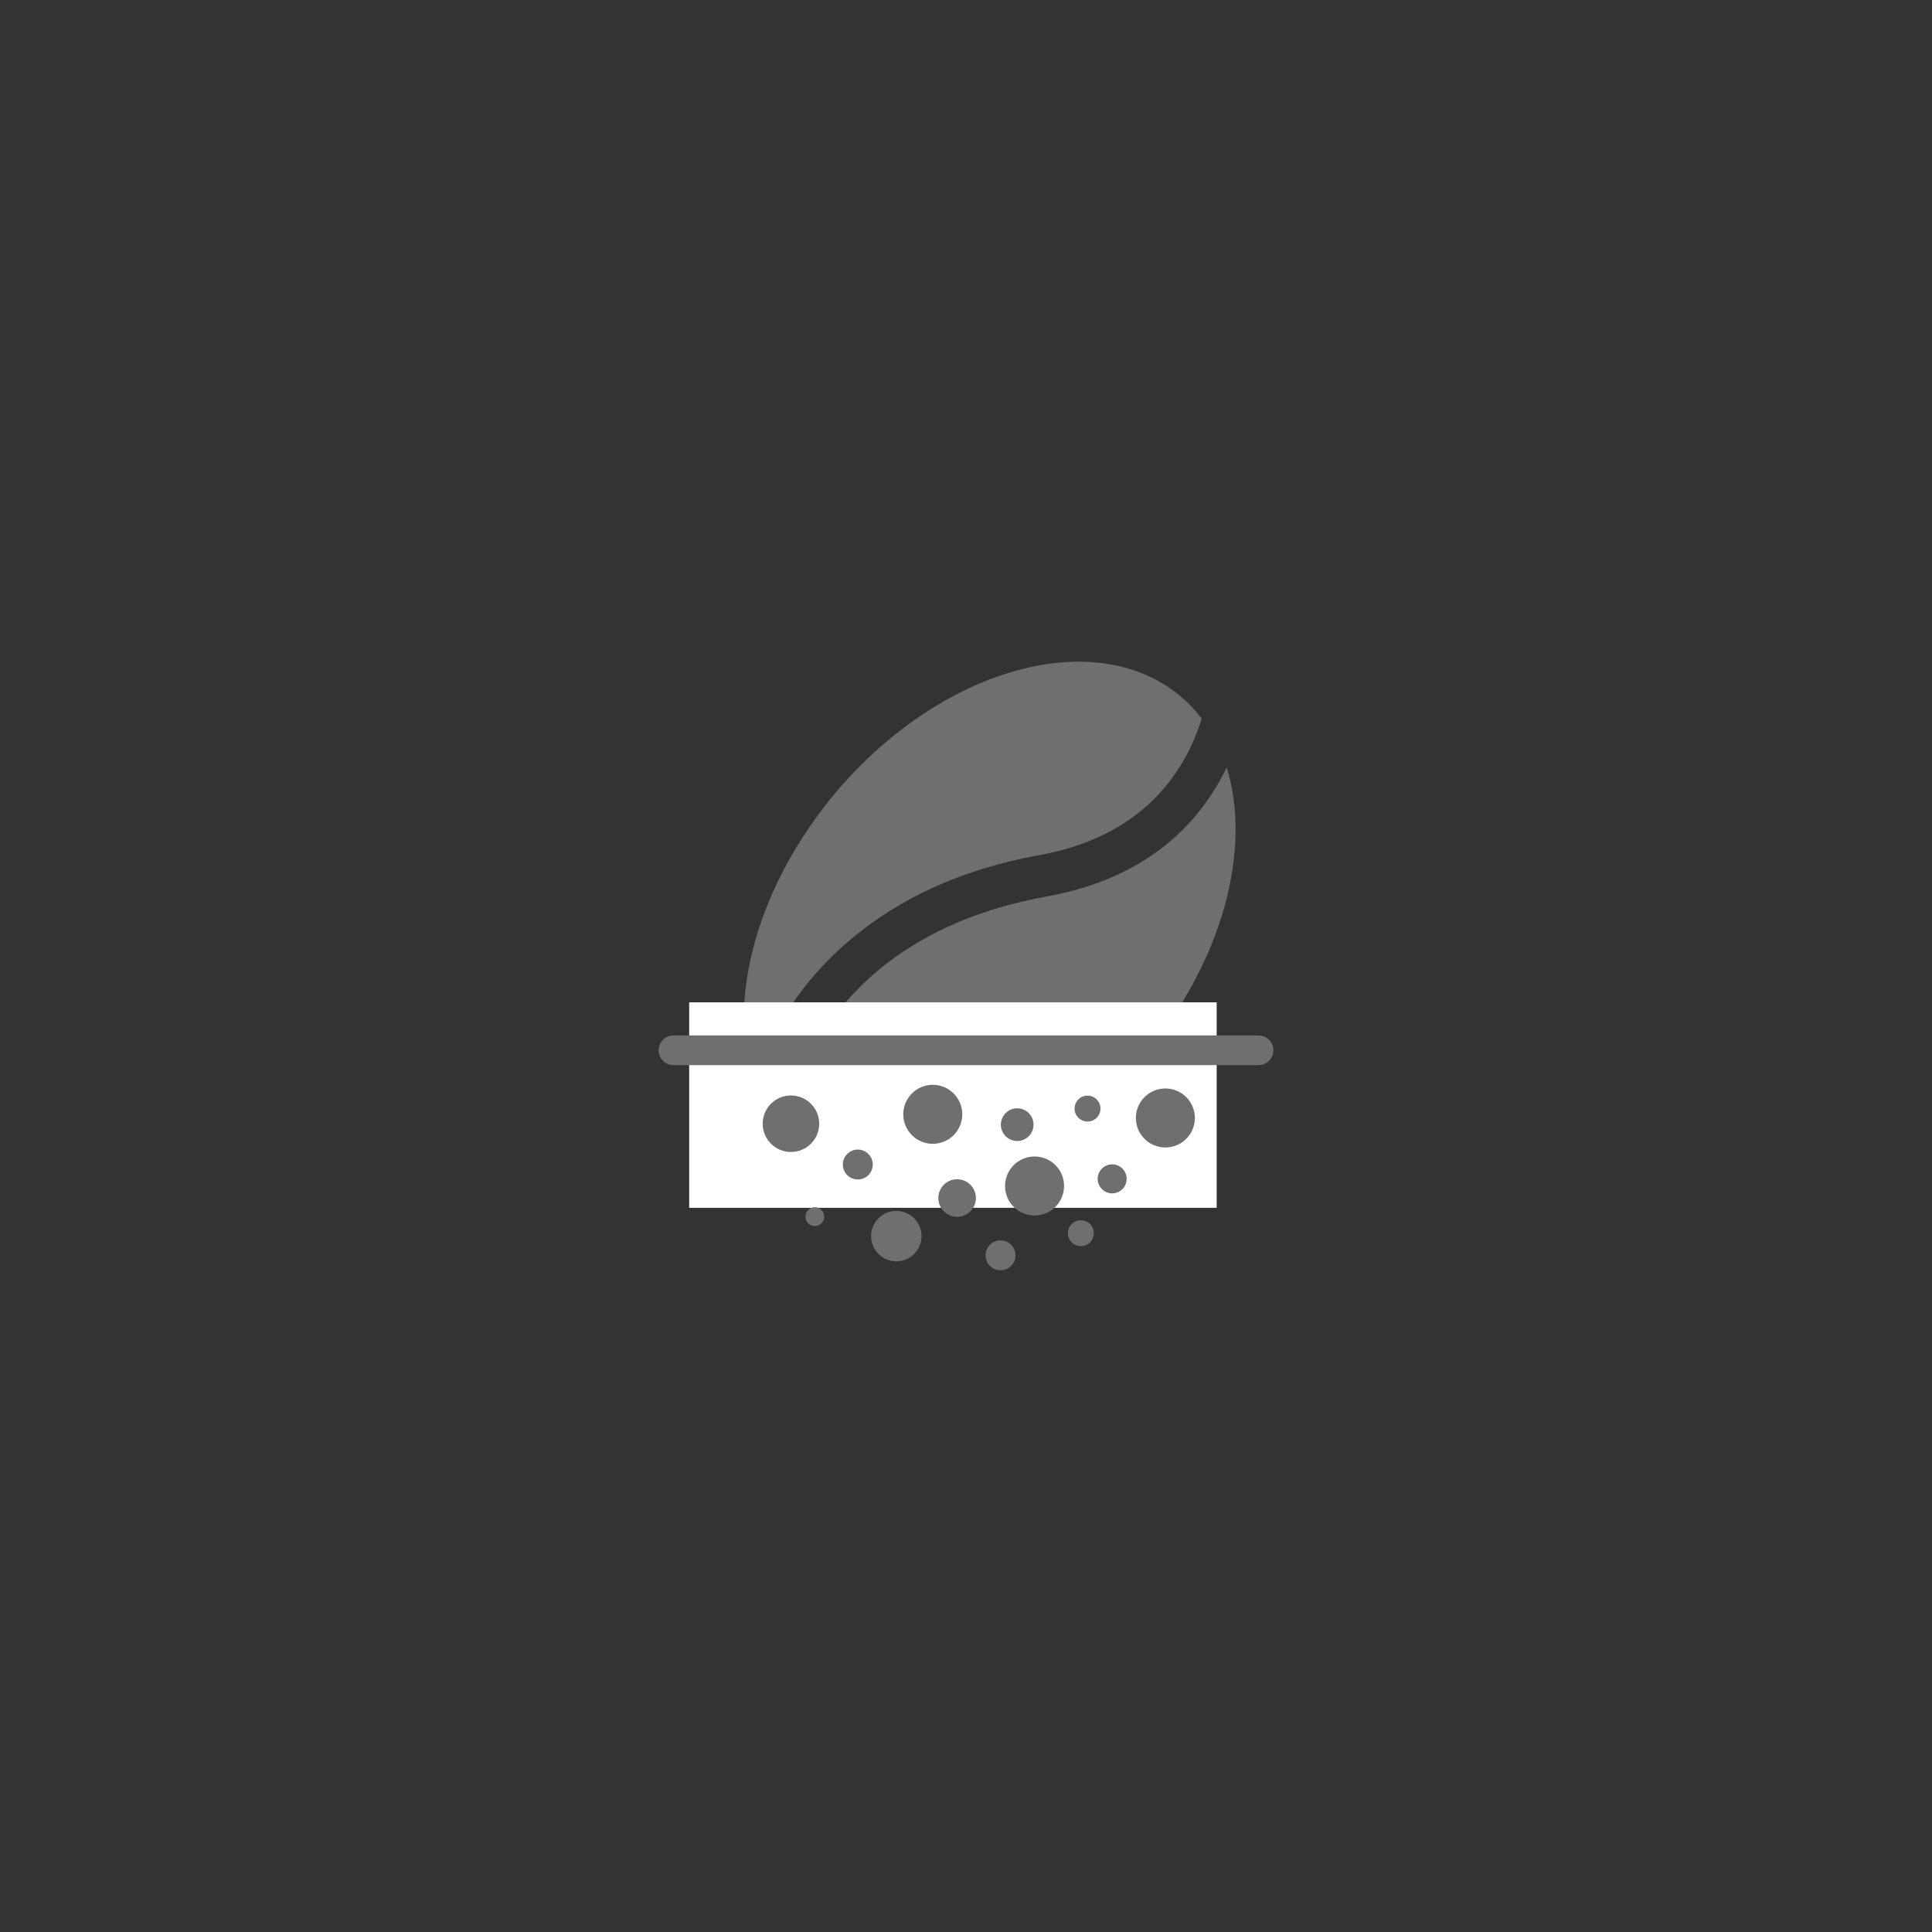<?xml version="1.0" encoding="UTF-8"?>
<svg id="Livello_2" data-name="Livello 2" xmlns="http://www.w3.org/2000/svg" viewBox="0 0 274 274">
  <rect x="0" y="0" width="274" height="274" fill="#333333" stroke="none"/>
  <defs>
    <style>
      .cls-1 {
        fill: #fff;
      }

      .cls-2 {
        fill: #706f6f;
      }

      .cls-3 {
        fill: none;
        stroke: #706f6f;
        stroke-linecap: round;
        stroke-miterlimit: 10;
        stroke-width: 4.213px;
      }
    </style>
  </defs>
  <path class="cls-2" d="m173.972,108.846c-3.81,7.873-11.215,15.725-25.59,18.306-20.579,3.694-33.804,15.807-37.48,33.822.73.862,1.528,1.671,2.408,2.41,12.167,10.178,34.138,3.96,49.077-13.893,11.076-13.238,15.166-29.15,11.585-40.645"/>
  <path class="cls-2" d="m123.061,131.319c4.772-3.521,10.342-6.3,16.657-8.207,2.433-.734,4.967-1.348,7.611-1.823,14.714-2.642,20.702-11.685,23.109-19.386-.887-1.155-1.898-2.217-3.035-3.169-5.661-4.738-13.45-5.92-21.661-4.033-9.432,2.167-19.429,8.382-27.415,17.926-.896,1.073-1.732,2.167-2.537,3.272-1.448,1.985-2.742,4.01-3.888,6.061-.95,1.698-1.796,3.41-2.535,5.126-4.049,9.38-4.983,18.854-2.564,26.392,3.11-9.041,8.66-16.551,16.257-22.159"/>
  <rect class="cls-1" x="97.741" y="142.152" width="74.81" height="29.143"/>
  <line class="cls-3" x1="95.513" y1="148.951" x2="178.487" y2="148.951"/>
  <path class="cls-2" d="m116.182,159.369c0,2.214-1.794,4.008-4.008,4.008-2.212,0-4.008-1.794-4.008-4.008,0-2.214,1.796-4.008,4.008-4.008,2.214,0,4.008,1.794,4.008,4.008"/>
  <path class="cls-2" d="m138.403,169.908c0,1.471-1.194,2.665-2.664,2.665s-2.664-1.194-2.664-2.665c0-1.471,1.194-2.664,2.664-2.664s2.664,1.194,2.664,2.664"/>
  <path class="cls-2" d="m136.471,158.033c0,2.312-1.873,4.185-4.185,4.185-2.31,0-4.183-1.873-4.183-4.185,0-2.31,1.873-4.185,4.183-4.185,2.312,0,4.185,1.875,4.185,4.185"/>
  <path class="cls-2" d="m159.788,167.187c0,1.137-.921,2.058-2.057,2.058s-2.057-.921-2.057-2.058.921-2.057,2.057-2.057,2.057.921,2.057,2.057"/>
  <path class="cls-2" d="m150.907,168.201c0,2.312-1.873,4.185-4.185,4.185-2.31,0-4.185-1.873-4.185-4.185,0-2.312,1.876-4.185,4.185-4.185,2.312,0,4.185,1.873,4.185,4.185"/>
  <path class="cls-2" d="m169.461,158.553c0,2.312-1.873,4.185-4.185,4.185-2.31,0-4.185-1.873-4.185-4.185,0-2.312,1.876-4.185,4.185-4.185,2.312,0,4.185,1.873,4.185,4.185"/>
  <path class="cls-2" d="m146.372,158.546c.527,1.166.011,2.539-1.155,3.067-1.166.527-2.539.009-3.067-1.157-.527-1.164-.009-2.537,1.155-3.065,1.166-.527,2.539-.011,3.067,1.155"/>
  <path class="cls-2" d="m123.778,165.154c0,1.173-.95,2.121-2.121,2.121-1.173,0-2.123-.948-2.123-2.121,0-1.171.95-2.121,2.123-2.121,1.171,0,2.121.95,2.121,2.121"/>
  <path class="cls-2" d="m156.072,157.222c0,1.016-.823,1.837-1.837,1.837-1.016,0-1.839-.821-1.839-1.837,0-1.014.823-1.837,1.839-1.837,1.014,0,1.837.823,1.837,1.837"/>
  <path class="cls-2" d="m130.694,175.313c0,1.976-1.603,3.578-3.578,3.578s-3.576-1.603-3.576-3.578c0-1.976,1.601-3.578,3.576-3.578s3.578,1.603,3.578,3.578"/>
  <path class="cls-2" d="m155.128,174.897c0,1.016-.823,1.837-1.837,1.837-1.016,0-1.839-.821-1.839-1.837,0-1.014.823-1.837,1.839-1.837,1.014,0,1.837.823,1.837,1.837"/>
  <path class="cls-2" d="m144.02,178.035c0,1.173-.95,2.121-2.121,2.121-1.173,0-2.123-.948-2.123-2.121,0-1.171.95-2.121,2.123-2.121,1.171,0,2.121.95,2.121,2.121"/>
  <path class="cls-2" d="m116.895,172.547c0,.737-.598,1.335-1.335,1.335s-1.332-.598-1.332-1.335c0-.737.596-1.334,1.332-1.334s1.335.598,1.335,1.334"/>
</svg>
